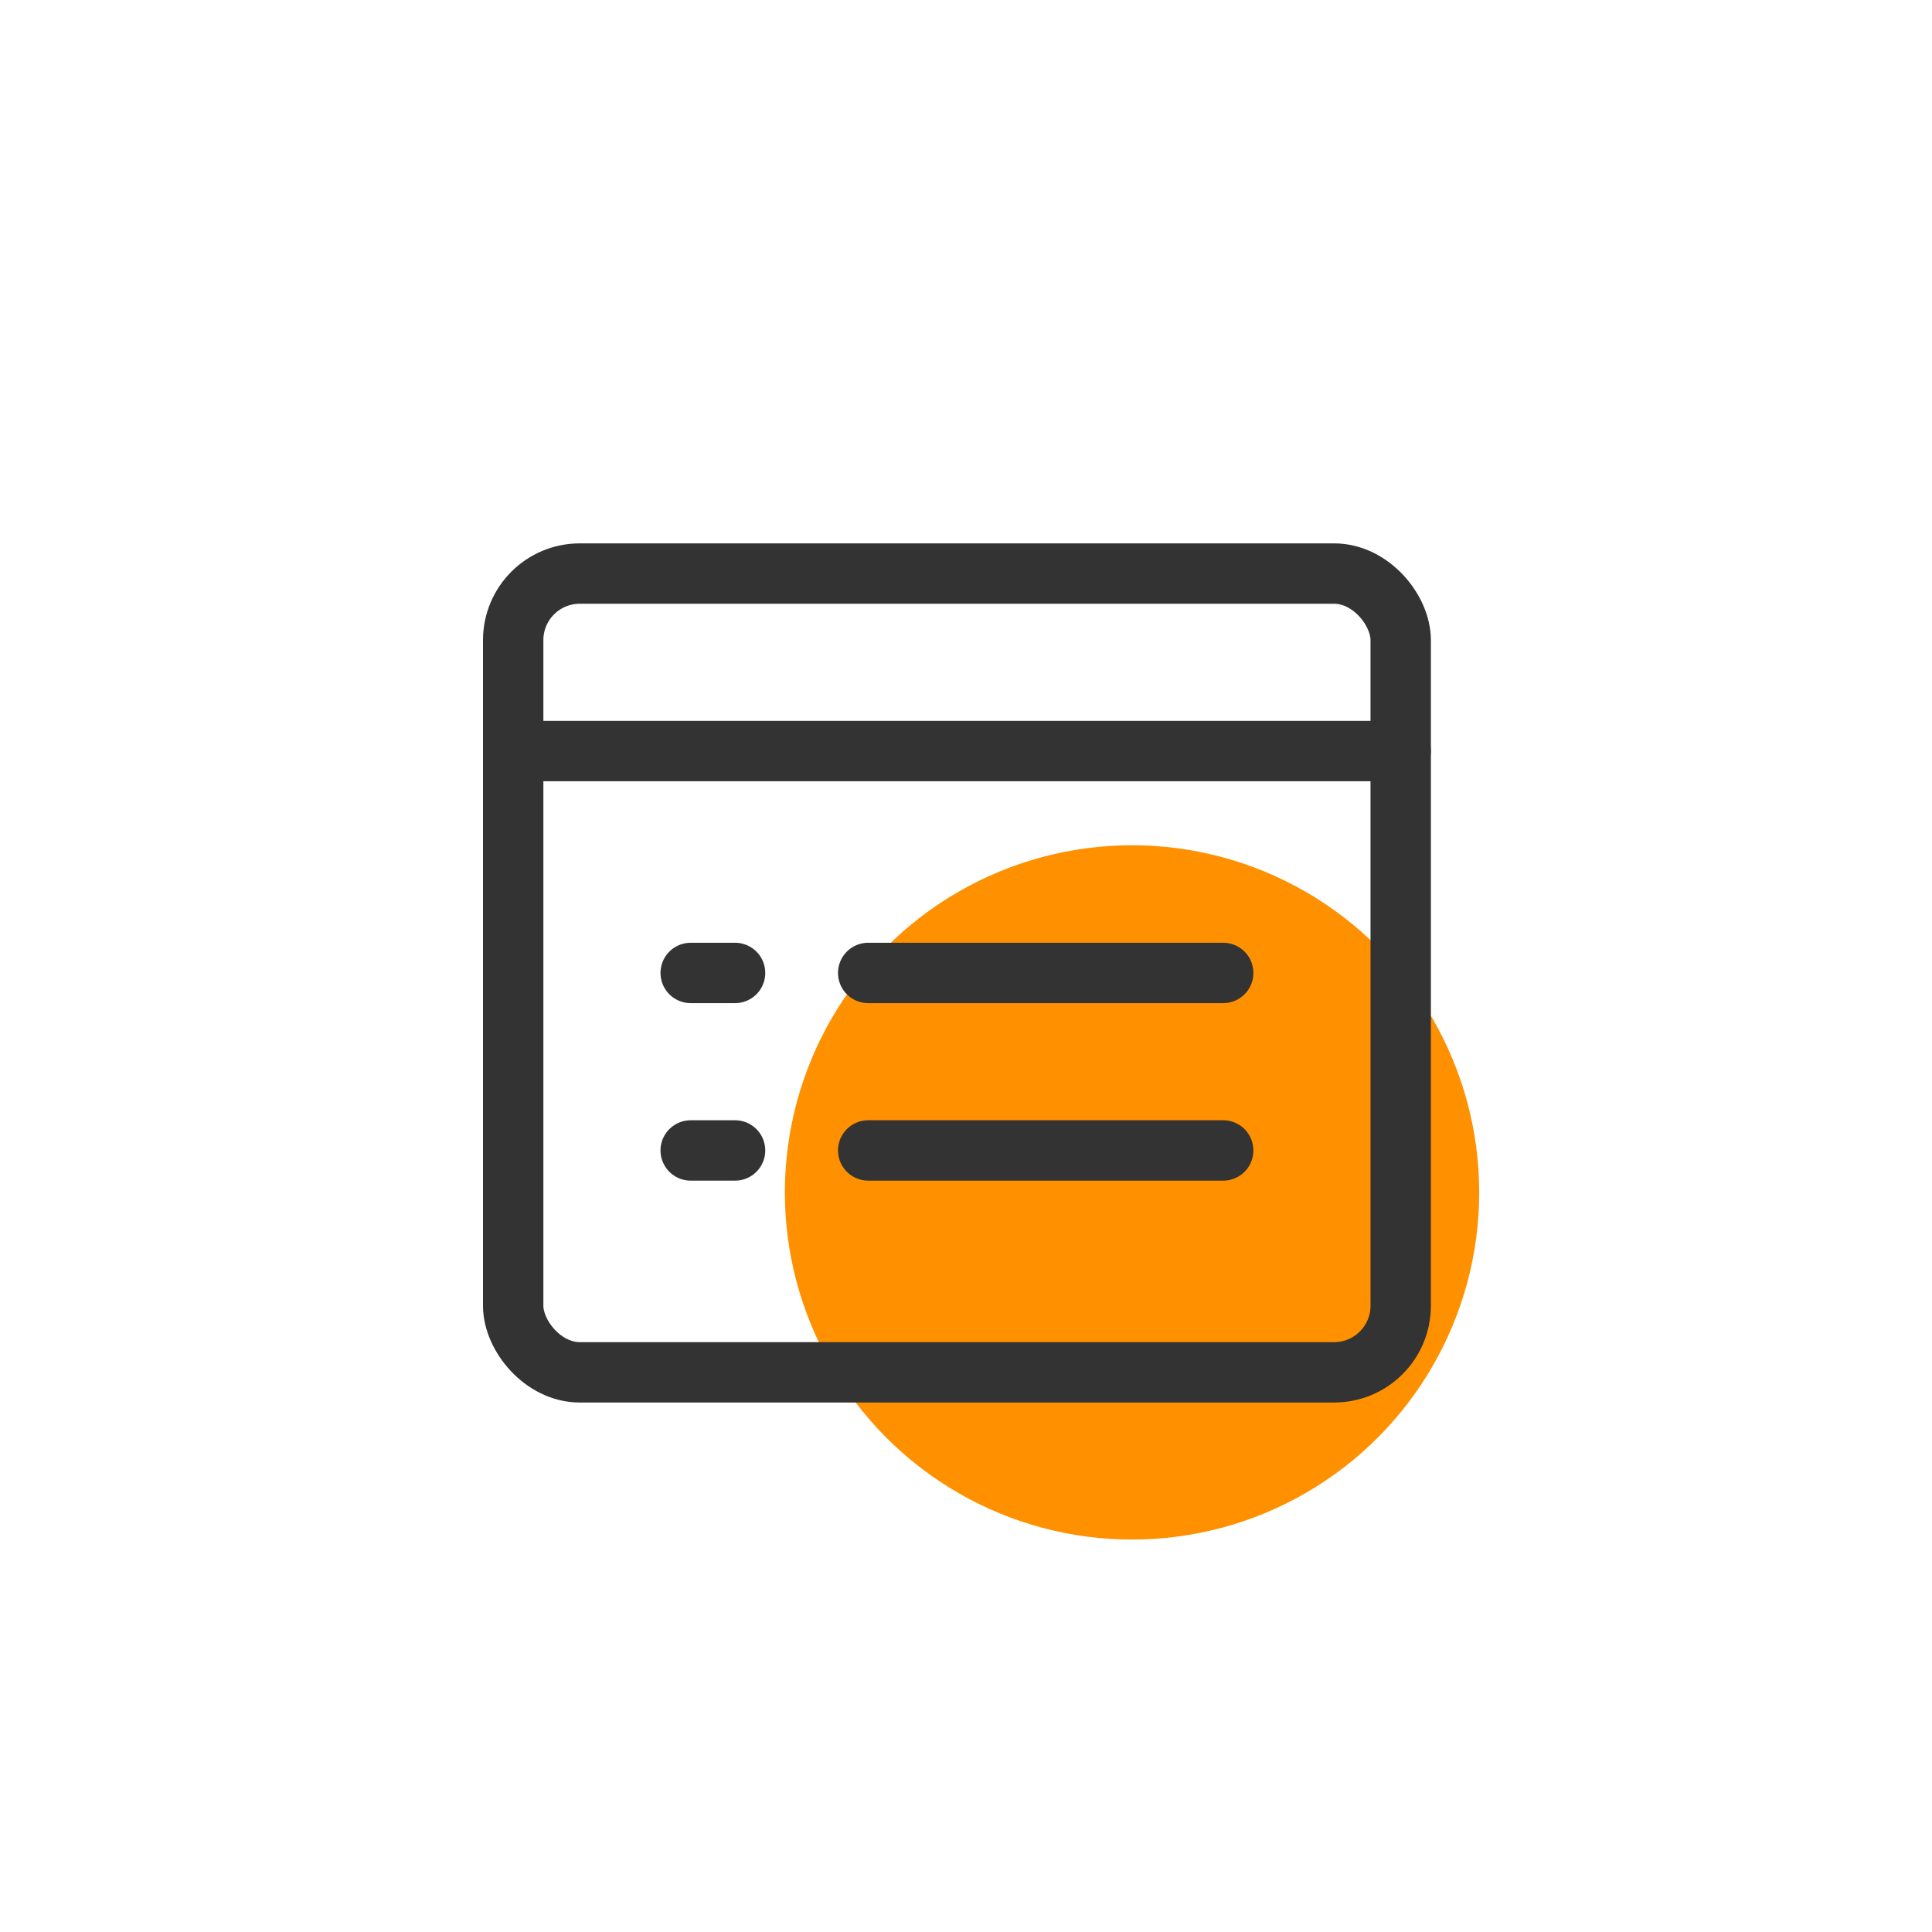 <?xml version="1.0" encoding="UTF-8"?>
<svg width="64px" height="64px" viewBox="0 0 64 64" version="1.1" xmlns="http://www.w3.org/2000/svg" xmlns:xlink="http://www.w3.org/1999/xlink">
    <title>机床加工</title>
    <defs>
        <filter x="-104.3%" y="-104.3%" width="308.7%" height="308.7%" filterUnits="objectBoundingBox" id="filter-1">
            <feGaussianBlur stdDeviation="8" in="SourceGraphic"></feGaussianBlur>
        </filter>
    </defs>
    <g id="页面-1" stroke="none" stroke-width="1" fill="none" fill-rule="evenodd">
        <circle id="椭圆形备份-4" fill="#FF9000" filter="url(#filter-1)" cx="37.5" cy="39.5" r="11.5"></circle>
        <g id="列表视图_list-view" transform="translate(17, 19)" stroke="#333333" stroke-linecap="round" stroke-linejoin="round" stroke-width="2">
            <rect id="矩形" x="0" y="0" width="29.4" height="26.46" rx="2.205"></rect>
            <line x1="0" y1="5.88" x2="29.4" y2="5.88" id="路径"></line>
            <line x1="11.76" y1="13.23" x2="23.52" y2="13.23" id="路径"></line>
            <line x1="11.76" y1="19.11" x2="23.52" y2="19.11" id="路径"></line>
            <line x1="5.88" y1="13.23" x2="7.35" y2="13.23" id="路径"></line>
            <line x1="5.88" y1="19.11" x2="7.35" y2="19.11" id="路径"></line>
        </g>
    </g>
</svg>